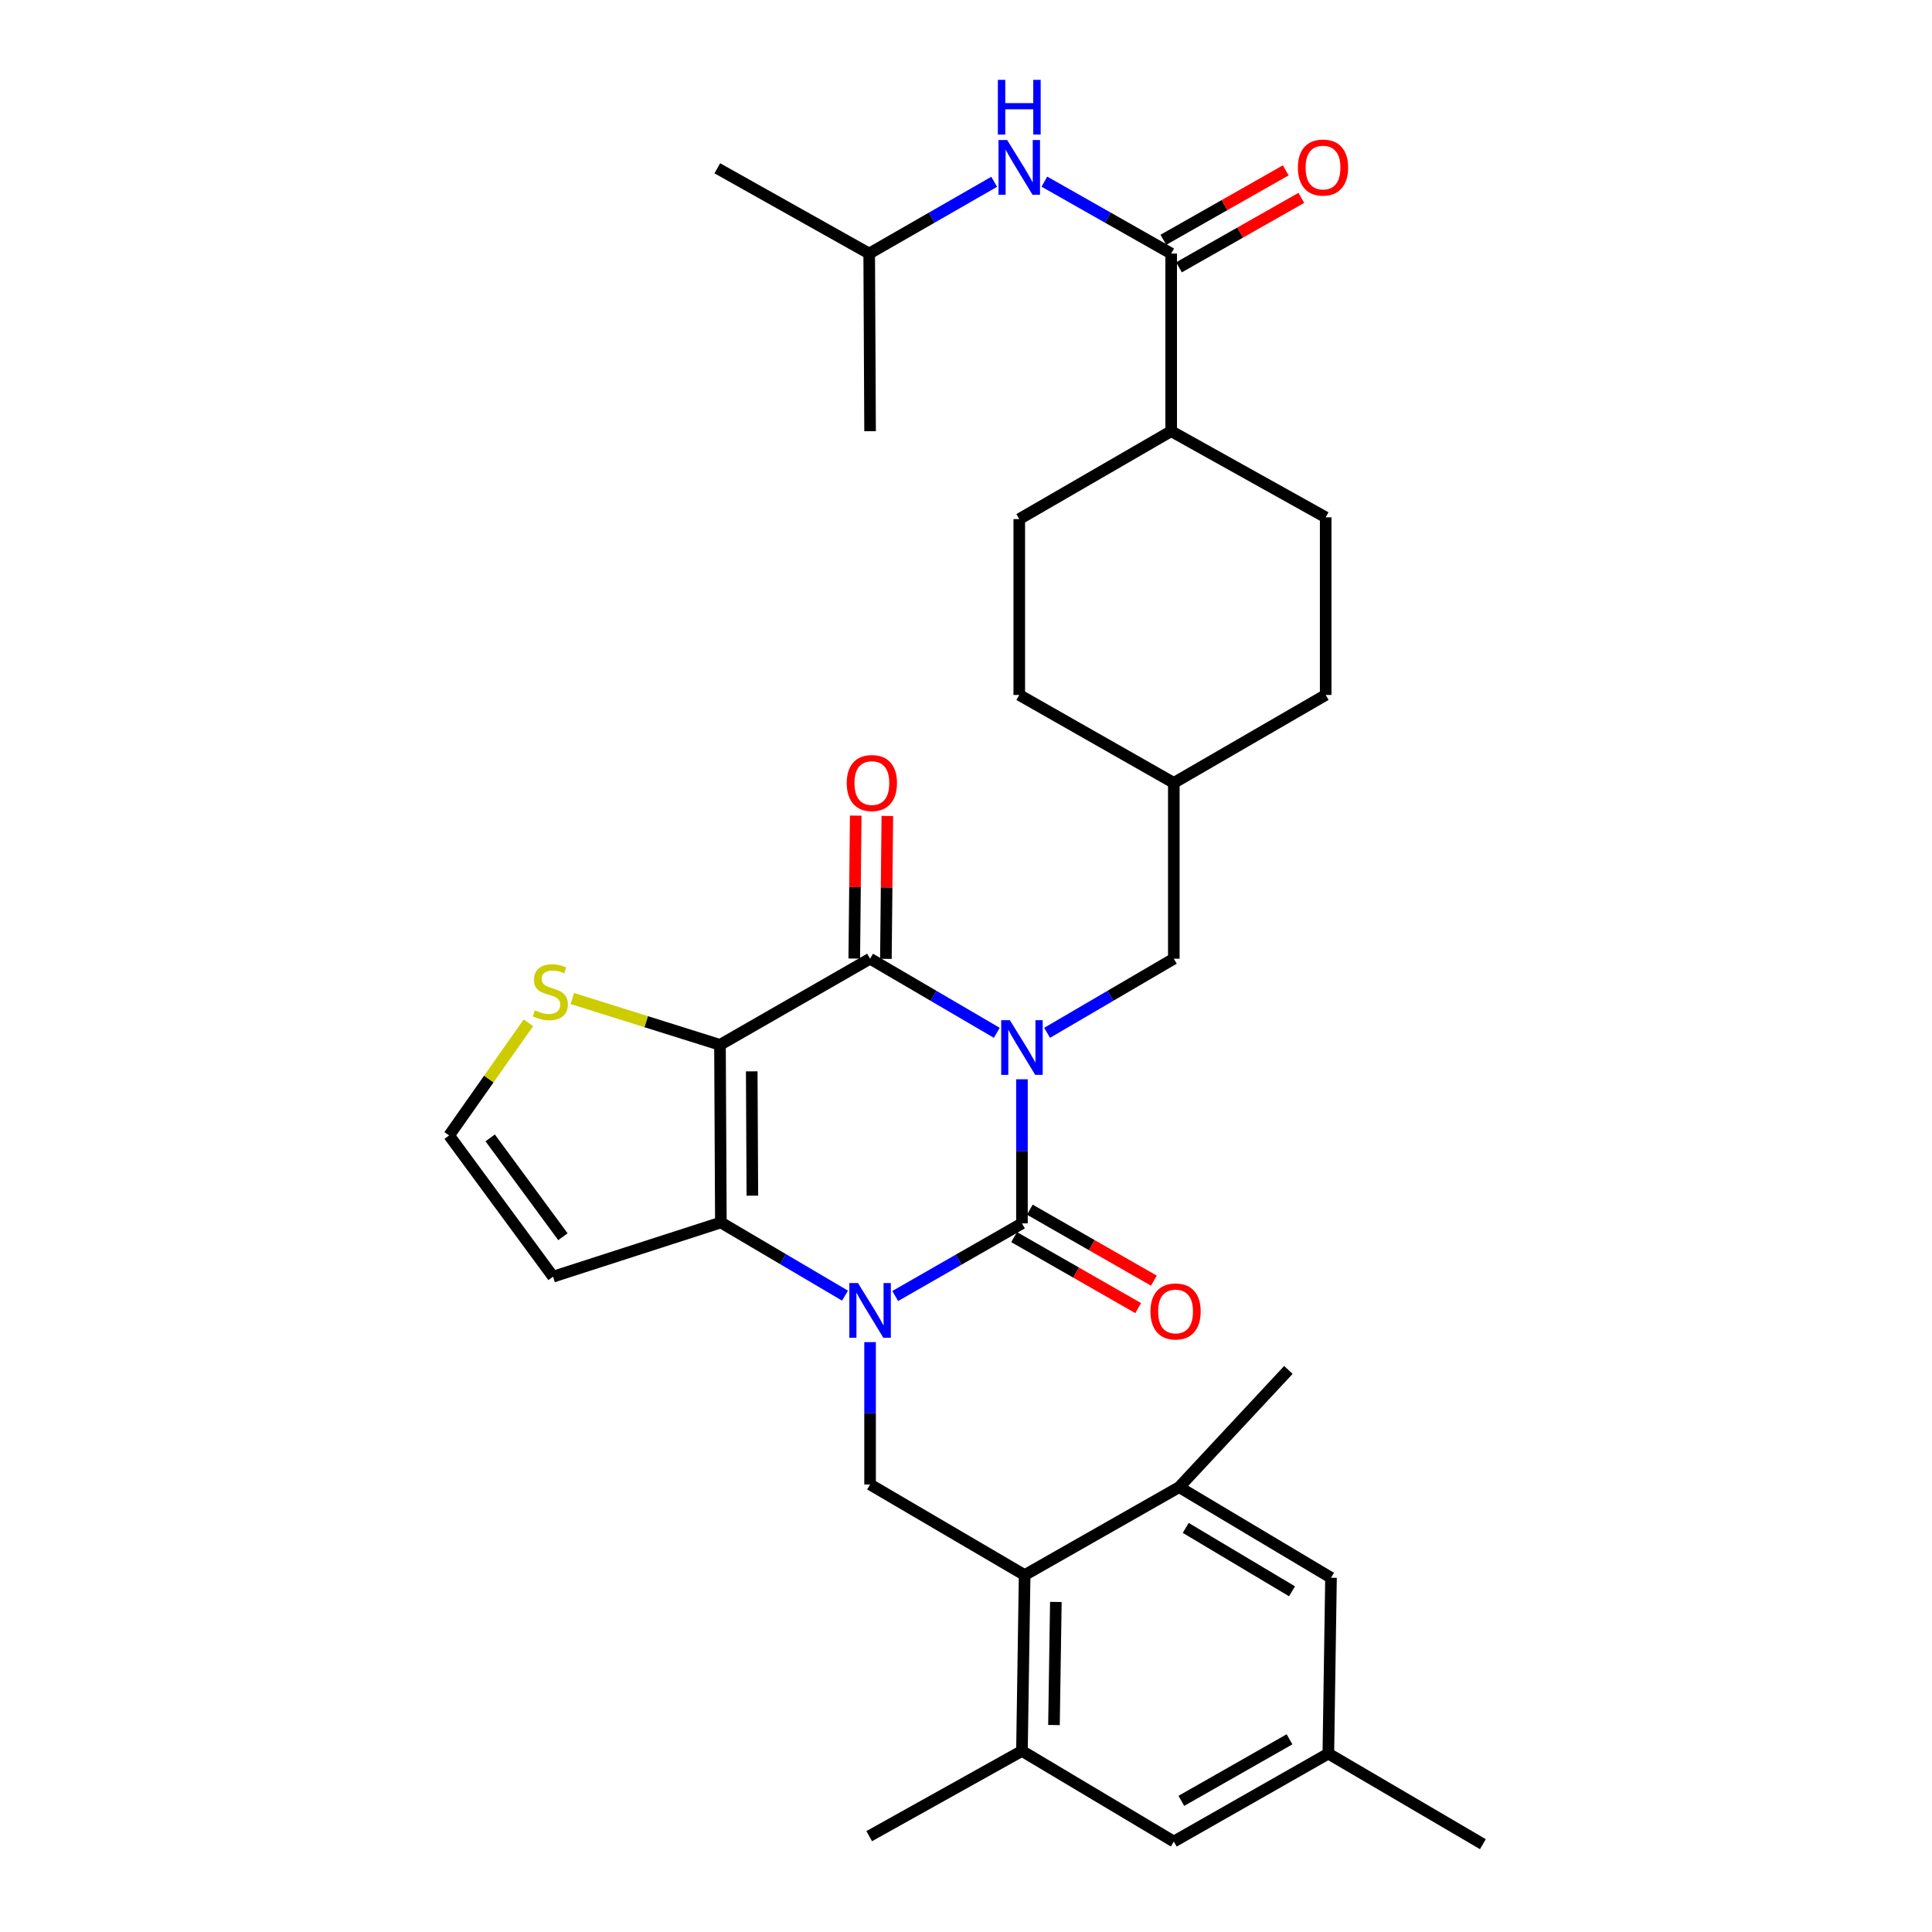 <?xml version='1.0' encoding='iso-8859-1'?>
<svg version='1.1' baseProfile='full'
              xmlns='http://www.w3.org/2000/svg'
                      xmlns:rdkit='http://www.rdkit.org/xml'
                      xmlns:xlink='http://www.w3.org/1999/xlink'
                  xml:space='preserve'
width='1000px' height='1000px' viewBox='0 0 1000 1000'>
<!-- END OF HEADER -->
<rect style='opacity:1.0;fill:#FFFFFF;stroke:none' width='1000' height='1000' x='0' y='0'> </rect>
<path class='bond-0' d='M 528.962,558.635 L 528.962,595.929' style='fill:none;fill-rule:evenodd;stroke:#0000FF;stroke-width:6px;stroke-linecap:butt;stroke-linejoin:miter;stroke-opacity:1' />
<path class='bond-0' d='M 528.962,595.929 L 528.962,633.222' style='fill:none;fill-rule:evenodd;stroke:#000000;stroke-width:6px;stroke-linecap:butt;stroke-linejoin:miter;stroke-opacity:1' />
<path class='bond-3' d='M 515.945,534.587 L 483.148,515.406' style='fill:none;fill-rule:evenodd;stroke:#0000FF;stroke-width:6px;stroke-linecap:butt;stroke-linejoin:miter;stroke-opacity:1' />
<path class='bond-3' d='M 483.148,515.406 L 450.352,496.225' style='fill:none;fill-rule:evenodd;stroke:#000000;stroke-width:6px;stroke-linecap:butt;stroke-linejoin:miter;stroke-opacity:1' />
<path class='bond-10' d='M 541.978,534.586 L 574.77,515.406' style='fill:none;fill-rule:evenodd;stroke:#0000FF;stroke-width:6px;stroke-linecap:butt;stroke-linejoin:miter;stroke-opacity:1' />
<path class='bond-10' d='M 574.77,515.406 L 607.563,496.225' style='fill:none;fill-rule:evenodd;stroke:#000000;stroke-width:6px;stroke-linecap:butt;stroke-linejoin:miter;stroke-opacity:1' />
<path class='bond-1' d='M 528.962,633.222 L 496.159,652.019' style='fill:none;fill-rule:evenodd;stroke:#000000;stroke-width:6px;stroke-linecap:butt;stroke-linejoin:miter;stroke-opacity:1' />
<path class='bond-1' d='M 496.159,652.019 L 463.357,670.817' style='fill:none;fill-rule:evenodd;stroke:#0000FF;stroke-width:6px;stroke-linecap:butt;stroke-linejoin:miter;stroke-opacity:1' />
<path class='bond-14' d='M 524.897,640.325 L 557.007,658.701' style='fill:none;fill-rule:evenodd;stroke:#000000;stroke-width:6px;stroke-linecap:butt;stroke-linejoin:miter;stroke-opacity:1' />
<path class='bond-14' d='M 557.007,658.701 L 589.117,677.077' style='fill:none;fill-rule:evenodd;stroke:#FF0000;stroke-width:6px;stroke-linecap:butt;stroke-linejoin:miter;stroke-opacity:1' />
<path class='bond-14' d='M 533.026,626.119 L 565.136,644.495' style='fill:none;fill-rule:evenodd;stroke:#000000;stroke-width:6px;stroke-linecap:butt;stroke-linejoin:miter;stroke-opacity:1' />
<path class='bond-14' d='M 565.136,644.495 L 597.246,662.871' style='fill:none;fill-rule:evenodd;stroke:#FF0000;stroke-width:6px;stroke-linecap:butt;stroke-linejoin:miter;stroke-opacity:1' />
<path class='bond-5' d='M 450.352,694.682 L 450.352,731.523' style='fill:none;fill-rule:evenodd;stroke:#0000FF;stroke-width:6px;stroke-linecap:butt;stroke-linejoin:miter;stroke-opacity:1' />
<path class='bond-5' d='M 450.352,731.523 L 450.352,768.364' style='fill:none;fill-rule:evenodd;stroke:#000000;stroke-width:6px;stroke-linecap:butt;stroke-linejoin:miter;stroke-opacity:1' />
<path class='bond-33' d='M 437.371,670.619 L 405.247,651.689' style='fill:none;fill-rule:evenodd;stroke:#0000FF;stroke-width:6px;stroke-linecap:butt;stroke-linejoin:miter;stroke-opacity:1' />
<path class='bond-33' d='M 405.247,651.689 L 373.124,632.758' style='fill:none;fill-rule:evenodd;stroke:#000000;stroke-width:6px;stroke-linecap:butt;stroke-linejoin:miter;stroke-opacity:1' />
<path class='bond-2' d='M 372.66,540.818 L 450.352,496.225' style='fill:none;fill-rule:evenodd;stroke:#000000;stroke-width:6px;stroke-linecap:butt;stroke-linejoin:miter;stroke-opacity:1' />
<path class='bond-4' d='M 372.66,540.818 L 373.124,632.758' style='fill:none;fill-rule:evenodd;stroke:#000000;stroke-width:6px;stroke-linecap:butt;stroke-linejoin:miter;stroke-opacity:1' />
<path class='bond-4' d='M 389.097,554.526 L 389.422,618.885' style='fill:none;fill-rule:evenodd;stroke:#000000;stroke-width:6px;stroke-linecap:butt;stroke-linejoin:miter;stroke-opacity:1' />
<path class='bond-8' d='M 372.66,540.818 L 334.449,528.819' style='fill:none;fill-rule:evenodd;stroke:#000000;stroke-width:6px;stroke-linecap:butt;stroke-linejoin:miter;stroke-opacity:1' />
<path class='bond-8' d='M 334.449,528.819 L 296.238,516.821' style='fill:none;fill-rule:evenodd;stroke:#CCCC00;stroke-width:6px;stroke-linecap:butt;stroke-linejoin:miter;stroke-opacity:1' />
<path class='bond-16' d='M 458.535,496.308 L 458.912,459.324' style='fill:none;fill-rule:evenodd;stroke:#000000;stroke-width:6px;stroke-linecap:butt;stroke-linejoin:miter;stroke-opacity:1' />
<path class='bond-16' d='M 458.912,459.324 L 459.289,422.34' style='fill:none;fill-rule:evenodd;stroke:#FF0000;stroke-width:6px;stroke-linecap:butt;stroke-linejoin:miter;stroke-opacity:1' />
<path class='bond-16' d='M 442.168,496.142 L 442.545,459.157' style='fill:none;fill-rule:evenodd;stroke:#000000;stroke-width:6px;stroke-linecap:butt;stroke-linejoin:miter;stroke-opacity:1' />
<path class='bond-16' d='M 442.545,459.157 L 442.922,422.173' style='fill:none;fill-rule:evenodd;stroke:#FF0000;stroke-width:6px;stroke-linecap:butt;stroke-linejoin:miter;stroke-opacity:1' />
<path class='bond-9' d='M 373.124,632.758 L 286.257,660.801' style='fill:none;fill-rule:evenodd;stroke:#000000;stroke-width:6px;stroke-linecap:butt;stroke-linejoin:miter;stroke-opacity:1' />
<path class='bond-6' d='M 450.352,768.364 L 530.353,815.257' style='fill:none;fill-rule:evenodd;stroke:#000000;stroke-width:6px;stroke-linecap:butt;stroke-linejoin:miter;stroke-opacity:1' />
<path class='bond-11' d='M 530.353,815.257 L 528.962,906.279' style='fill:none;fill-rule:evenodd;stroke:#000000;stroke-width:6px;stroke-linecap:butt;stroke-linejoin:miter;stroke-opacity:1' />
<path class='bond-11' d='M 546.51,829.161 L 545.536,892.876' style='fill:none;fill-rule:evenodd;stroke:#000000;stroke-width:6px;stroke-linecap:butt;stroke-linejoin:miter;stroke-opacity:1' />
<path class='bond-12' d='M 530.353,815.257 L 610.327,769.746' style='fill:none;fill-rule:evenodd;stroke:#000000;stroke-width:6px;stroke-linecap:butt;stroke-linejoin:miter;stroke-opacity:1' />
<path class='bond-7' d='M 606.199,131.236 L 606.199,223.177' style='fill:none;fill-rule:evenodd;stroke:#000000;stroke-width:6px;stroke-linecap:butt;stroke-linejoin:miter;stroke-opacity:1' />
<path class='bond-13' d='M 606.199,131.236 L 573.384,112.626' style='fill:none;fill-rule:evenodd;stroke:#000000;stroke-width:6px;stroke-linecap:butt;stroke-linejoin:miter;stroke-opacity:1' />
<path class='bond-13' d='M 573.384,112.626 L 540.57,94.016' style='fill:none;fill-rule:evenodd;stroke:#0000FF;stroke-width:6px;stroke-linecap:butt;stroke-linejoin:miter;stroke-opacity:1' />
<path class='bond-20' d='M 610.237,138.354 L 641.904,120.387' style='fill:none;fill-rule:evenodd;stroke:#000000;stroke-width:6px;stroke-linecap:butt;stroke-linejoin:miter;stroke-opacity:1' />
<path class='bond-20' d='M 641.904,120.387 L 673.57,102.419' style='fill:none;fill-rule:evenodd;stroke:#FF0000;stroke-width:6px;stroke-linecap:butt;stroke-linejoin:miter;stroke-opacity:1' />
<path class='bond-20' d='M 602.16,124.118 L 633.826,106.151' style='fill:none;fill-rule:evenodd;stroke:#000000;stroke-width:6px;stroke-linecap:butt;stroke-linejoin:miter;stroke-opacity:1' />
<path class='bond-20' d='M 633.826,106.151 L 665.493,88.184' style='fill:none;fill-rule:evenodd;stroke:#FF0000;stroke-width:6px;stroke-linecap:butt;stroke-linejoin:miter;stroke-opacity:1' />
<path class='bond-15' d='M 273.501,529.387 L 252.981,558.549' style='fill:none;fill-rule:evenodd;stroke:#CCCC00;stroke-width:6px;stroke-linecap:butt;stroke-linejoin:miter;stroke-opacity:1' />
<path class='bond-15' d='M 252.981,558.549 L 232.462,587.711' style='fill:none;fill-rule:evenodd;stroke:#000000;stroke-width:6px;stroke-linecap:butt;stroke-linejoin:miter;stroke-opacity:1' />
<path class='bond-35' d='M 286.257,660.801 L 232.462,587.711' style='fill:none;fill-rule:evenodd;stroke:#000000;stroke-width:6px;stroke-linecap:butt;stroke-linejoin:miter;stroke-opacity:1' />
<path class='bond-35' d='M 291.37,640.136 L 253.714,588.972' style='fill:none;fill-rule:evenodd;stroke:#000000;stroke-width:6px;stroke-linecap:butt;stroke-linejoin:miter;stroke-opacity:1' />
<path class='bond-24' d='M 607.563,496.225 L 607.563,405.221' style='fill:none;fill-rule:evenodd;stroke:#000000;stroke-width:6px;stroke-linecap:butt;stroke-linejoin:miter;stroke-opacity:1' />
<path class='bond-18' d='M 528.962,906.279 L 607.563,953.172' style='fill:none;fill-rule:evenodd;stroke:#000000;stroke-width:6px;stroke-linecap:butt;stroke-linejoin:miter;stroke-opacity:1' />
<path class='bond-29' d='M 528.962,906.279 L 449.897,950.39' style='fill:none;fill-rule:evenodd;stroke:#000000;stroke-width:6px;stroke-linecap:butt;stroke-linejoin:miter;stroke-opacity:1' />
<path class='bond-19' d='M 610.327,769.746 L 688.928,816.639' style='fill:none;fill-rule:evenodd;stroke:#000000;stroke-width:6px;stroke-linecap:butt;stroke-linejoin:miter;stroke-opacity:1' />
<path class='bond-19' d='M 613.731,790.836 L 668.752,823.661' style='fill:none;fill-rule:evenodd;stroke:#000000;stroke-width:6px;stroke-linecap:butt;stroke-linejoin:miter;stroke-opacity:1' />
<path class='bond-28' d='M 610.327,769.746 L 666.868,709.077' style='fill:none;fill-rule:evenodd;stroke:#000000;stroke-width:6px;stroke-linecap:butt;stroke-linejoin:miter;stroke-opacity:1' />
<path class='bond-27' d='M 514.591,94.095 L 482.244,112.666' style='fill:none;fill-rule:evenodd;stroke:#0000FF;stroke-width:6px;stroke-linecap:butt;stroke-linejoin:miter;stroke-opacity:1' />
<path class='bond-27' d='M 482.244,112.666 L 449.897,131.236' style='fill:none;fill-rule:evenodd;stroke:#000000;stroke-width:6px;stroke-linecap:butt;stroke-linejoin:miter;stroke-opacity:1' />
<path class='bond-17' d='M 606.199,223.177 L 686.173,267.769' style='fill:none;fill-rule:evenodd;stroke:#000000;stroke-width:6px;stroke-linecap:butt;stroke-linejoin:miter;stroke-opacity:1' />
<path class='bond-34' d='M 606.199,223.177 L 527.57,268.679' style='fill:none;fill-rule:evenodd;stroke:#000000;stroke-width:6px;stroke-linecap:butt;stroke-linejoin:miter;stroke-opacity:1' />
<path class='bond-36' d='M 607.563,953.172 L 687.546,907.661' style='fill:none;fill-rule:evenodd;stroke:#000000;stroke-width:6px;stroke-linecap:butt;stroke-linejoin:miter;stroke-opacity:1' />
<path class='bond-36' d='M 611.465,932.12 L 667.453,900.262' style='fill:none;fill-rule:evenodd;stroke:#000000;stroke-width:6px;stroke-linecap:butt;stroke-linejoin:miter;stroke-opacity:1' />
<path class='bond-21' d='M 688.928,816.639 L 687.546,907.661' style='fill:none;fill-rule:evenodd;stroke:#000000;stroke-width:6px;stroke-linecap:butt;stroke-linejoin:miter;stroke-opacity:1' />
<path class='bond-30' d='M 687.546,907.661 L 767.538,954.545' style='fill:none;fill-rule:evenodd;stroke:#000000;stroke-width:6px;stroke-linecap:butt;stroke-linejoin:miter;stroke-opacity:1' />
<path class='bond-22' d='M 527.57,268.679 L 527.57,359.71' style='fill:none;fill-rule:evenodd;stroke:#000000;stroke-width:6px;stroke-linecap:butt;stroke-linejoin:miter;stroke-opacity:1' />
<path class='bond-23' d='M 686.173,267.769 L 686.173,359.71' style='fill:none;fill-rule:evenodd;stroke:#000000;stroke-width:6px;stroke-linecap:butt;stroke-linejoin:miter;stroke-opacity:1' />
<path class='bond-25' d='M 607.563,405.221 L 527.57,359.71' style='fill:none;fill-rule:evenodd;stroke:#000000;stroke-width:6px;stroke-linecap:butt;stroke-linejoin:miter;stroke-opacity:1' />
<path class='bond-26' d='M 607.563,405.221 L 686.173,359.71' style='fill:none;fill-rule:evenodd;stroke:#000000;stroke-width:6px;stroke-linecap:butt;stroke-linejoin:miter;stroke-opacity:1' />
<path class='bond-31' d='M 449.897,131.236 L 450.352,223.177' style='fill:none;fill-rule:evenodd;stroke:#000000;stroke-width:6px;stroke-linecap:butt;stroke-linejoin:miter;stroke-opacity:1' />
<path class='bond-32' d='M 449.897,131.236 L 371.278,87.107' style='fill:none;fill-rule:evenodd;stroke:#000000;stroke-width:6px;stroke-linecap:butt;stroke-linejoin:miter;stroke-opacity:1' />
<path  class='atom-0' d='M 522.702 528.04
L 531.982 543.04
Q 532.902 544.52, 534.382 547.2
Q 535.862 549.88, 535.942 550.04
L 535.942 528.04
L 539.702 528.04
L 539.702 556.36
L 535.822 556.36
L 525.862 539.96
Q 524.702 538.04, 523.462 535.84
Q 522.262 533.64, 521.902 532.96
L 521.902 556.36
L 518.222 556.36
L 518.222 528.04
L 522.702 528.04
' fill='#0000FF'/>
<path  class='atom-2' d='M 444.092 664.109
L 453.372 679.109
Q 454.292 680.589, 455.772 683.269
Q 457.252 685.949, 457.332 686.109
L 457.332 664.109
L 461.092 664.109
L 461.092 692.429
L 457.212 692.429
L 447.252 676.029
Q 446.092 674.109, 444.852 671.909
Q 443.652 669.709, 443.292 669.029
L 443.292 692.429
L 439.612 692.429
L 439.612 664.109
L 444.092 664.109
' fill='#0000FF'/>
<path  class='atom-9' d='M 276.857 522.967
Q 277.177 523.087, 278.497 523.647
Q 279.817 524.207, 281.257 524.567
Q 282.737 524.887, 284.177 524.887
Q 286.857 524.887, 288.417 523.607
Q 289.977 522.287, 289.977 520.007
Q 289.977 518.447, 289.177 517.487
Q 288.417 516.527, 287.217 516.007
Q 286.017 515.487, 284.017 514.887
Q 281.497 514.127, 279.977 513.407
Q 278.497 512.687, 277.417 511.167
Q 276.377 509.647, 276.377 507.087
Q 276.377 503.527, 278.777 501.327
Q 281.217 499.127, 286.017 499.127
Q 289.297 499.127, 293.017 500.687
L 292.097 503.767
Q 288.697 502.367, 286.137 502.367
Q 283.377 502.367, 281.857 503.527
Q 280.337 504.647, 280.377 506.607
Q 280.377 508.127, 281.137 509.047
Q 281.937 509.967, 283.057 510.487
Q 284.217 511.007, 286.137 511.607
Q 288.697 512.407, 290.217 513.207
Q 291.737 514.007, 292.817 515.647
Q 293.937 517.247, 293.937 520.007
Q 293.937 523.927, 291.297 526.047
Q 288.697 528.127, 284.337 528.127
Q 281.817 528.127, 279.897 527.567
Q 278.017 527.047, 275.777 526.127
L 276.857 522.967
' fill='#CCCC00'/>
<path  class='atom-14' d='M 521.31 72.484
L 530.59 87.484
Q 531.51 88.964, 532.99 91.644
Q 534.47 94.324, 534.55 94.484
L 534.55 72.484
L 538.31 72.484
L 538.31 100.804
L 534.43 100.804
L 524.47 84.404
Q 523.31 82.484, 522.07 80.284
Q 520.87 78.084, 520.51 77.404
L 520.51 100.804
L 516.83 100.804
L 516.83 72.484
L 521.31 72.484
' fill='#0000FF'/>
<path  class='atom-14' d='M 516.49 41.332
L 520.33 41.332
L 520.33 53.372
L 534.81 53.372
L 534.81 41.332
L 538.65 41.332
L 538.65 69.652
L 534.81 69.652
L 534.81 56.572
L 520.33 56.572
L 520.33 69.652
L 516.49 69.652
L 516.49 41.332
' fill='#0000FF'/>
<path  class='atom-15' d='M 595.472 678.804
Q 595.472 672.004, 598.832 668.204
Q 602.192 664.404, 608.472 664.404
Q 614.752 664.404, 618.112 668.204
Q 621.472 672.004, 621.472 678.804
Q 621.472 685.684, 618.072 689.604
Q 614.672 693.484, 608.472 693.484
Q 602.232 693.484, 598.832 689.604
Q 595.472 685.724, 595.472 678.804
M 608.472 690.284
Q 612.792 690.284, 615.112 687.404
Q 617.472 684.484, 617.472 678.804
Q 617.472 673.244, 615.112 670.444
Q 612.792 667.604, 608.472 667.604
Q 604.152 667.604, 601.792 670.404
Q 599.472 673.204, 599.472 678.804
Q 599.472 684.524, 601.792 687.404
Q 604.152 690.284, 608.472 690.284
' fill='#FF0000'/>
<path  class='atom-17' d='M 438.279 405.301
Q 438.279 398.501, 441.639 394.701
Q 444.999 390.901, 451.279 390.901
Q 457.559 390.901, 460.919 394.701
Q 464.279 398.501, 464.279 405.301
Q 464.279 412.181, 460.879 416.101
Q 457.479 419.981, 451.279 419.981
Q 445.039 419.981, 441.639 416.101
Q 438.279 412.221, 438.279 405.301
M 451.279 416.781
Q 455.599 416.781, 457.919 413.901
Q 460.279 410.981, 460.279 405.301
Q 460.279 399.741, 457.919 396.941
Q 455.599 394.101, 451.279 394.101
Q 446.959 394.101, 444.599 396.901
Q 442.279 399.701, 442.279 405.301
Q 442.279 411.021, 444.599 413.901
Q 446.959 416.781, 451.279 416.781
' fill='#FF0000'/>
<path  class='atom-21' d='M 671.79 86.724
Q 671.79 79.924, 675.15 76.124
Q 678.51 72.324, 684.79 72.324
Q 691.07 72.324, 694.43 76.124
Q 697.79 79.924, 697.79 86.724
Q 697.79 93.604, 694.39 97.524
Q 690.99 101.404, 684.79 101.404
Q 678.55 101.404, 675.15 97.524
Q 671.79 93.644, 671.79 86.724
M 684.79 98.204
Q 689.11 98.204, 691.43 95.324
Q 693.79 92.404, 693.79 86.724
Q 693.79 81.164, 691.43 78.364
Q 689.11 75.524, 684.79 75.524
Q 680.47 75.524, 678.11 78.324
Q 675.79 81.124, 675.79 86.724
Q 675.79 92.444, 678.11 95.324
Q 680.47 98.204, 684.79 98.204
' fill='#FF0000'/>
</svg>
